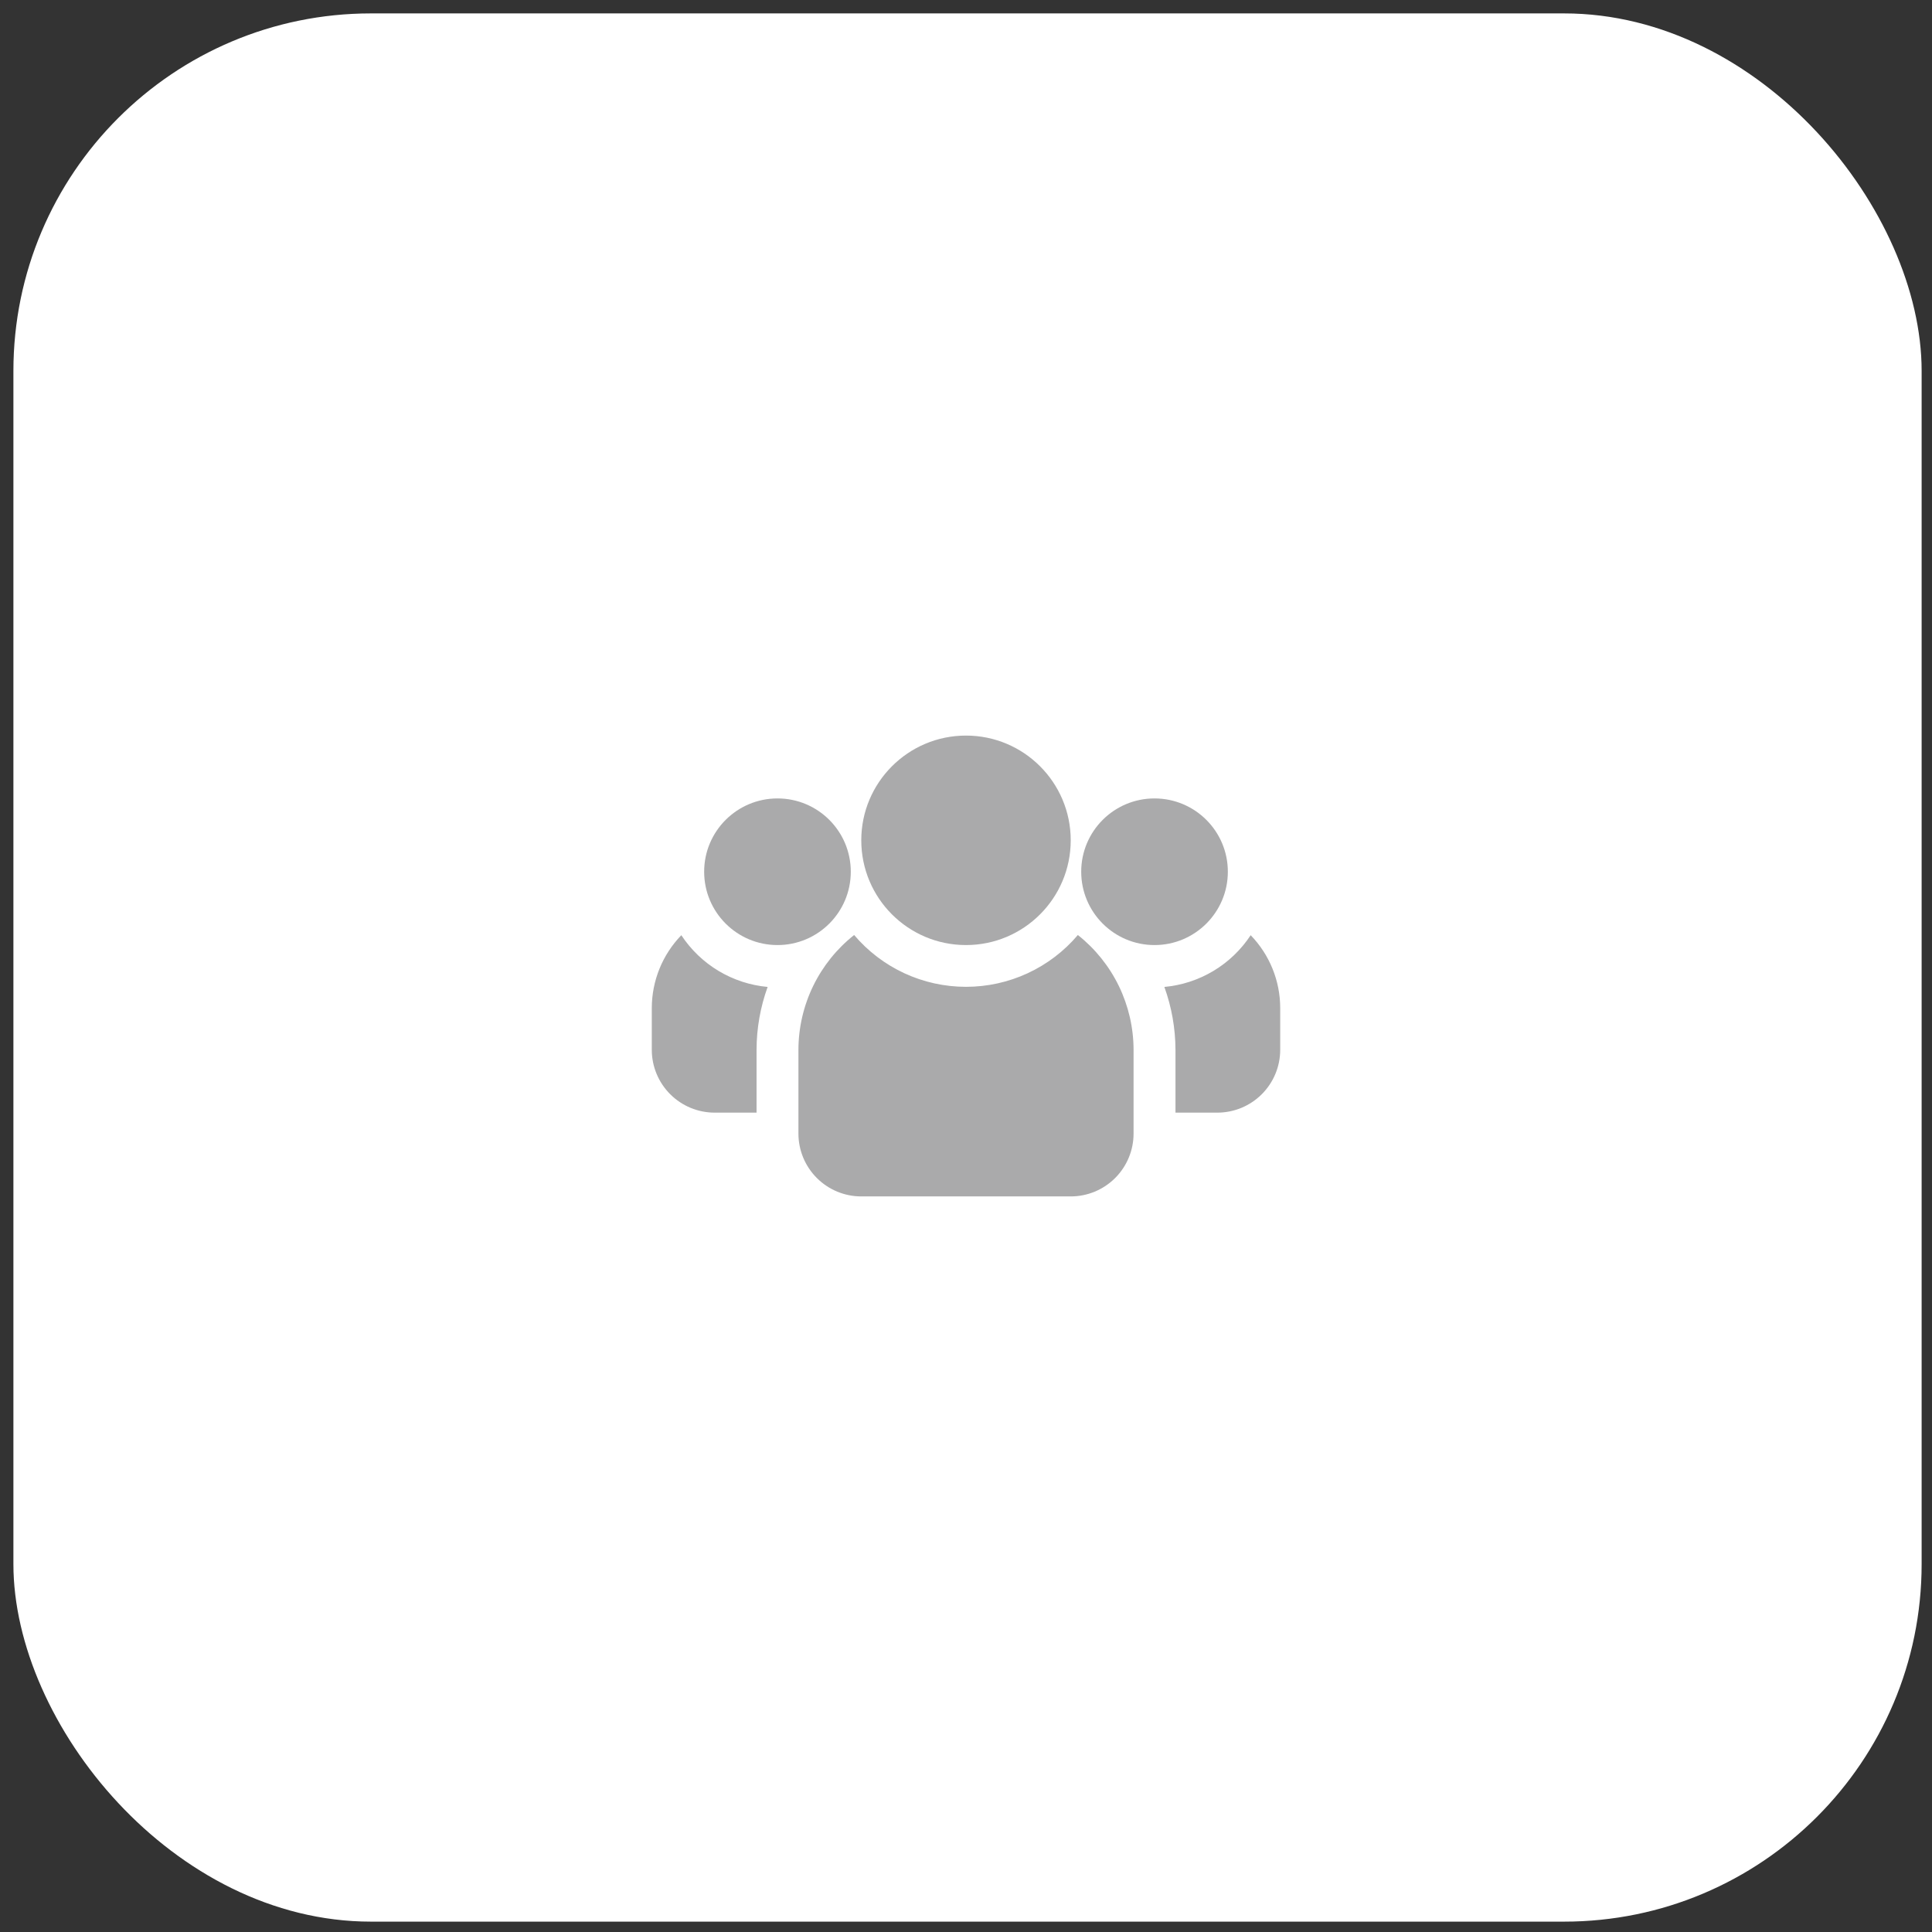 <?xml version="1.0" encoding="UTF-8"?> <svg xmlns="http://www.w3.org/2000/svg" width="49" height="49" viewBox="0 0 49 49" fill="none"><rect x="0" y="0" width="49" height="49" fill="#333333" stroke="none"/><rect x="0.34" y="0.34" width="48.397" height="48.397" rx="9.068" fill="white"></rect><path d="M29.281 23.969C30.308 23.969 31.141 23.136 31.141 22.109C31.141 21.082 30.308 20.25 29.281 20.25C28.254 20.25 27.422 21.082 27.422 22.109C27.422 23.136 28.254 23.969 29.281 23.969Z" fill="#AAAAAB"></path><path d="M31.72 23.719C31.477 24.088 31.154 24.398 30.775 24.625C30.396 24.852 29.971 24.991 29.531 25.031C29.716 25.543 29.811 26.082 29.813 26.625V28.219H30.875C31.298 28.219 31.703 28.051 32.002 27.752C32.301 27.453 32.469 27.048 32.469 26.625V25.563C32.468 24.874 32.199 24.213 31.72 23.719Z" fill="#AAAAAB"></path><path d="M19.719 23.969C20.746 23.969 21.578 23.136 21.578 22.109C21.578 21.082 20.746 20.25 19.719 20.25C18.692 20.25 17.859 21.082 17.859 22.109C17.859 23.136 18.692 23.969 19.719 23.969Z" fill="#AAAAAB"></path><path d="M17.28 23.719C16.801 24.213 16.533 24.874 16.531 25.563V26.625C16.531 27.048 16.699 27.453 16.998 27.752C17.297 28.051 17.702 28.219 18.125 28.219H19.188V26.625C19.189 26.082 19.284 25.542 19.469 25.031C19.029 24.991 18.604 24.852 18.225 24.625C17.846 24.398 17.523 24.088 17.28 23.719ZM27.337 23.714C26.988 24.126 26.553 24.457 26.063 24.684C25.573 24.911 25.04 25.028 24.5 25.028C23.96 25.028 23.427 24.911 22.937 24.684C22.447 24.457 22.012 24.126 21.663 23.714C21.224 24.061 20.868 24.504 20.623 25.008C20.379 25.512 20.251 26.065 20.25 26.625V28.75C20.25 29.173 20.418 29.578 20.717 29.877C21.016 30.176 21.421 30.344 21.844 30.344H27.156C27.579 30.344 27.984 30.176 28.283 29.877C28.582 29.578 28.75 29.173 28.75 28.75V26.625C28.749 26.065 28.621 25.512 28.377 25.008C28.132 24.504 27.776 24.061 27.337 23.714Z" fill="#AAAAAB"></path><path d="M24.5 23.969C25.967 23.969 27.156 22.779 27.156 21.312C27.156 19.846 25.967 18.656 24.5 18.656C23.033 18.656 21.844 19.846 21.844 21.312C21.844 22.779 23.033 23.969 24.5 23.969Z" fill="#AAAAAB"></path></svg> 